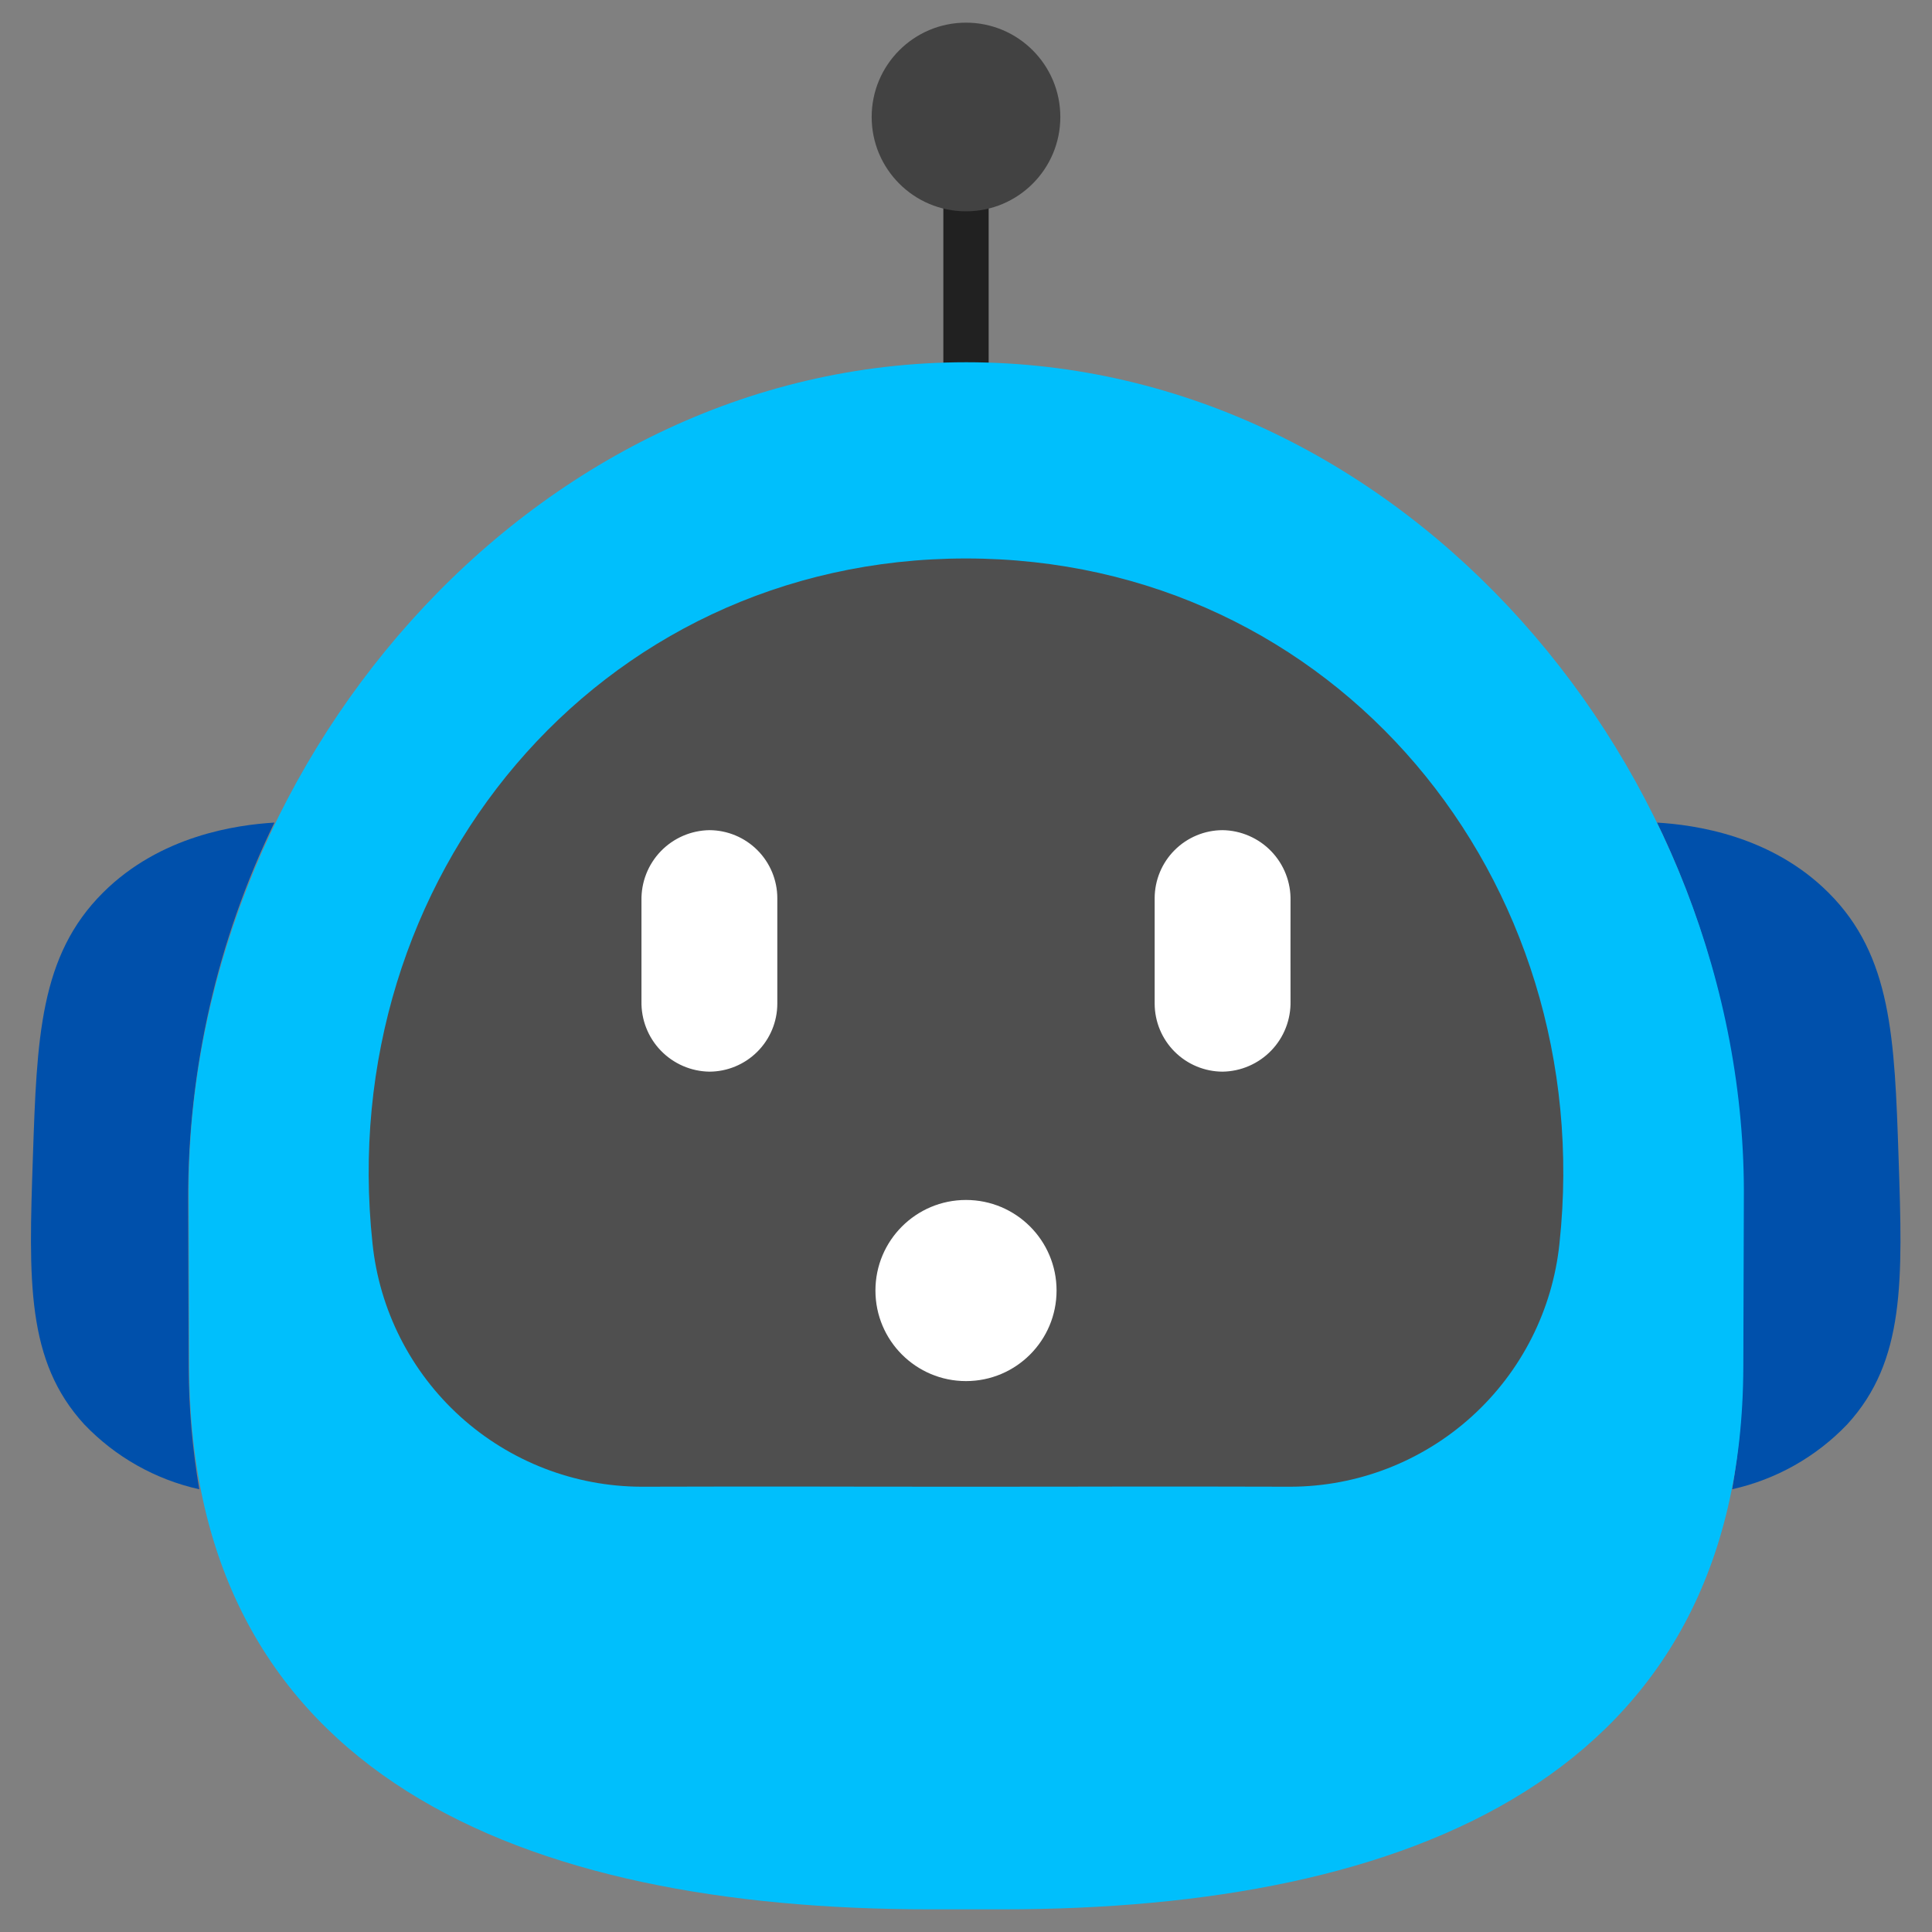 <svg width="80" height="80" viewBox="0 0 80 80" fill="none" xmlns="http://www.w3.org/2000/svg">
<rect x="0" y="0" width="80" height="80" fill="#808080" stroke="none"/>
<path d="M40 15.938C40.249 15.938 40.487 15.839 40.663 15.663C40.839 15.487 40.938 15.249 40.938 15V5C40.938 4.751 40.839 4.513 40.663 4.337C40.487 4.161 40.249 4.062 40 4.062C39.751 4.062 39.513 4.161 39.337 4.337C39.161 4.513 39.062 4.751 39.062 5V15C39.062 15.249 39.161 15.487 39.337 15.663C39.513 15.839 39.751 15.938 40 15.938Z" fill="#212121"/>
<path d="M78.616 47.94C78.45 42.991 78.335 39.575 75.712 36.962C73.331 34.587 70.168 34.155 68.613 34.062C70.979 38.931 72.201 44.275 72.187 49.688L72.165 56.607C72.158 58.303 72.012 59.995 71.727 61.666C73.546 61.261 75.203 60.326 76.49 58.979C78.899 56.354 78.786 53.013 78.616 47.94Z" fill="#0050AB"/>
<path d="M7.812 56.607L7.79 49.688C7.775 44.275 8.998 38.931 11.363 34.062C9.809 34.155 6.646 34.589 4.265 36.962C1.64 39.575 1.527 42.991 1.361 47.94C1.19 53.013 1.078 56.354 3.49 58.981C4.776 60.328 6.433 61.263 8.252 61.668C7.966 59.996 7.819 58.303 7.812 56.607Z" fill="#0050AB"/>
<path d="M40.011 15C21.784 15 7.649 32.009 7.812 49.688L7.834 56.606C7.889 73.512 21.609 79.062 38.516 79.062H41.506C58.412 79.062 72.131 73.512 72.187 56.606L72.209 49.688C72.374 32.009 58.238 15 40.011 15Z" fill="#00BFFC"/>
<path d="M39.999 23.125C24.7 23.125 13.812 36.411 15.424 51.483C15.709 54.242 17.004 56.797 19.06 58.658C21.117 60.519 23.789 61.554 26.562 61.562C33.281 61.544 33.281 61.562 39.999 61.562C46.718 61.562 46.718 61.544 53.437 61.562C56.21 61.554 58.882 60.519 60.938 58.658C62.995 56.797 64.29 54.242 64.575 51.483C66.187 36.411 55.299 23.125 39.999 23.125Z" fill="#4F4F4F"/>
<path d="M53.438 37.294C53.446 36.918 53.38 36.543 53.243 36.192C53.106 35.841 52.901 35.52 52.639 35.249C52.378 34.977 52.065 34.761 51.719 34.611C51.374 34.461 51.002 34.38 50.625 34.375C49.88 34.377 49.166 34.675 48.639 35.202C48.112 35.728 47.815 36.442 47.812 37.188V41.562C47.815 42.308 48.112 43.022 48.639 43.548C49.166 44.075 49.88 44.372 50.625 44.375C51.002 44.369 51.374 44.289 51.719 44.139C52.065 43.989 52.378 43.772 52.639 43.501C52.901 43.23 53.106 42.909 53.243 42.558C53.38 42.207 53.446 41.832 53.438 41.456C53.438 40.415 53.434 38.335 53.438 37.294Z" fill="white"/>
<path d="M29.375 34.375C28.998 34.381 28.626 34.461 28.28 34.611C27.935 34.761 27.622 34.978 27.361 35.249C27.099 35.52 26.894 35.841 26.757 36.192C26.62 36.543 26.554 36.918 26.562 37.294C26.565 38.335 26.565 40.415 26.562 41.456C26.554 41.832 26.62 42.207 26.757 42.558C26.894 42.909 27.099 43.23 27.361 43.501C27.622 43.772 27.935 43.989 28.28 44.139C28.626 44.289 28.998 44.369 29.375 44.375C30.12 44.372 30.834 44.075 31.361 43.548C31.887 43.022 32.185 42.308 32.187 41.562V37.188C32.185 36.442 31.887 35.728 31.361 35.202C30.834 34.675 30.12 34.378 29.375 34.375Z" fill="white"/>
<path d="M40 57.188C42.071 57.188 43.75 55.509 43.75 53.438C43.75 51.366 42.071 49.688 40 49.688C37.929 49.688 36.25 51.366 36.25 53.438C36.25 55.509 37.929 57.188 40 57.188Z" fill="white"/>
<path d="M40 8.75C42.157 8.75 43.906 7.001 43.906 4.844C43.906 2.686 42.157 0.938 40 0.938C37.843 0.938 36.094 2.686 36.094 4.844C36.094 7.001 37.843 8.75 40 8.75Z" fill="#424242"/>
</svg>

